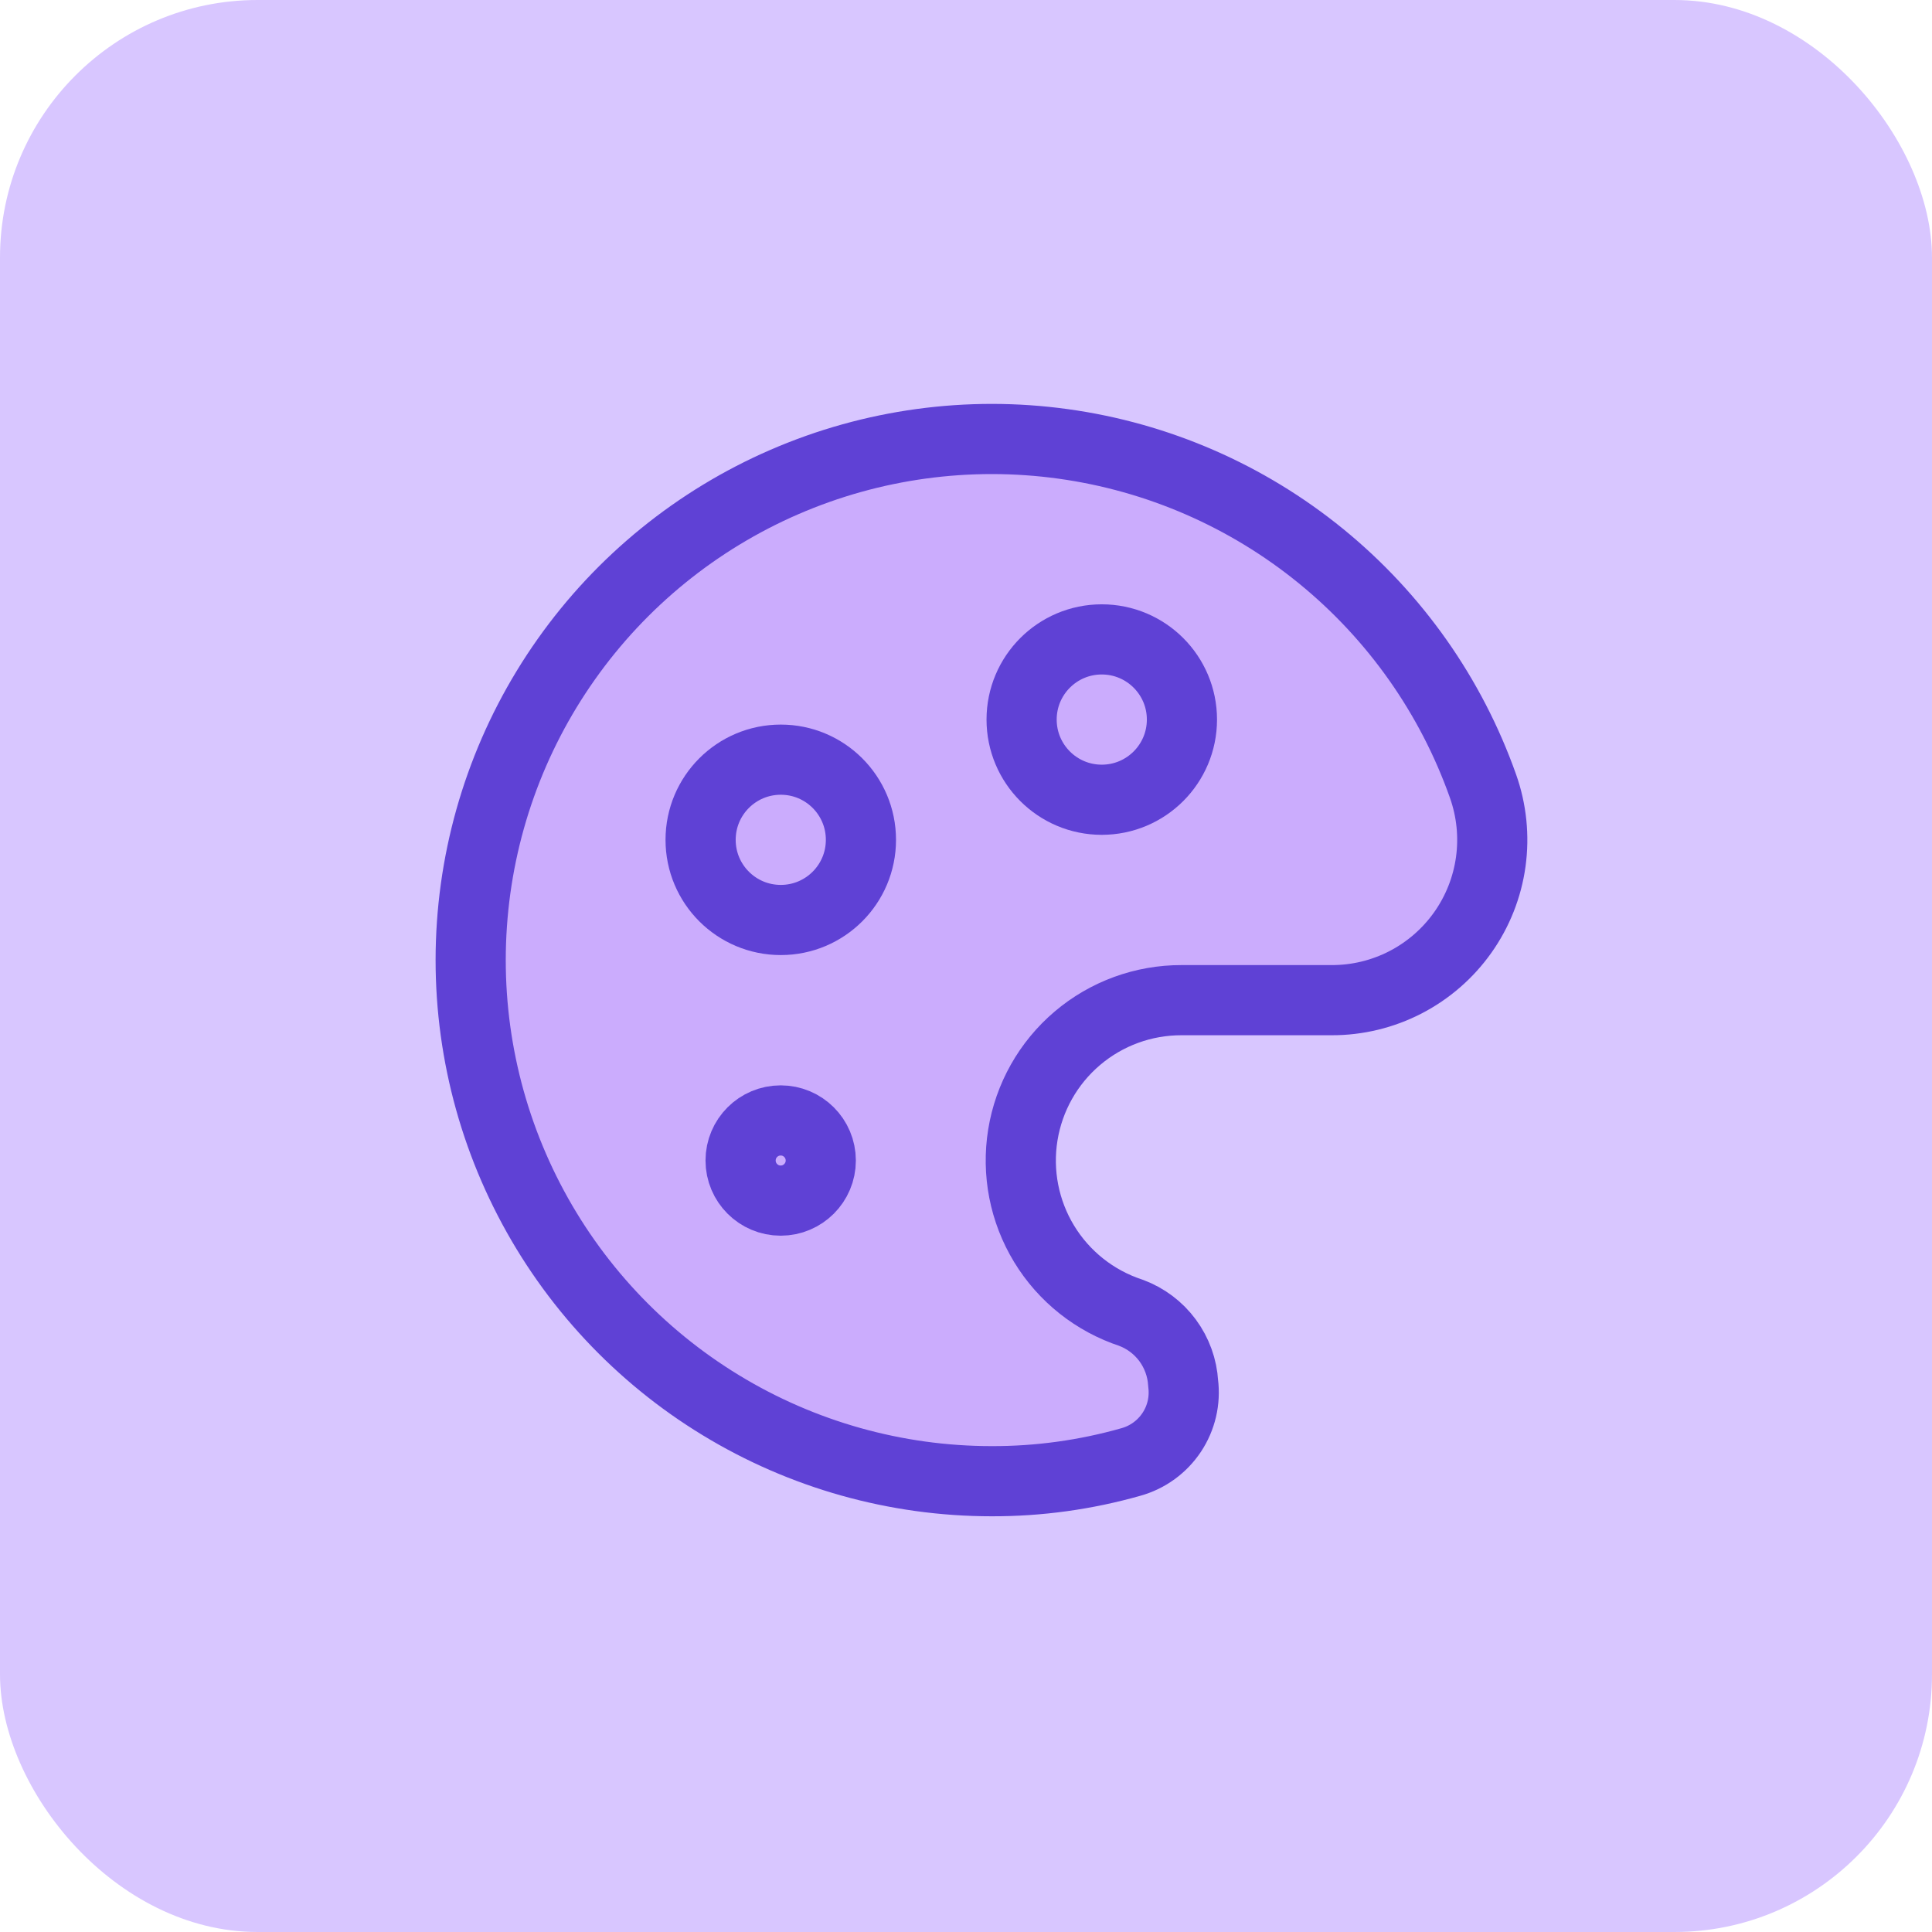 <svg xmlns="http://www.w3.org/2000/svg" width="60" height="60" viewBox="0 0 60 60" fill="none"><rect width="60" height="60" rx="8" fill="#D8C6FF"></rect><path fill-rule="evenodd" clip-rule="evenodd" d="M36.261 41.626C36.548 42.015 36.716 42.479 36.744 42.962C36.812 43.496 36.686 44.035 36.389 44.483C36.091 44.931 35.643 45.257 35.126 45.402C33.717 45.803 32.258 46.004 30.794 46C27.827 45.999 24.918 45.182 22.385 43.639C19.851 42.097 17.79 39.888 16.427 37.253C15.064 34.618 14.451 31.66 14.656 28.701C14.86 25.742 15.874 22.895 17.587 20.473C19.299 18.051 21.644 16.147 24.366 14.967C27.088 13.788 30.081 13.379 33.019 13.786C35.958 14.192 38.728 15.399 41.027 17.273C43.326 19.147 45.066 21.617 46.056 24.413C46.323 25.166 46.406 25.972 46.297 26.763C46.188 27.554 45.89 28.307 45.428 28.959C44.967 29.61 44.355 30.142 43.646 30.508C42.936 30.874 42.148 31.064 41.35 31.061H36.694C35.509 31.058 34.361 31.478 33.458 32.245C32.554 33.012 31.954 34.077 31.765 35.247C31.576 36.417 31.81 37.616 32.426 38.629C33.042 39.642 34 40.401 35.126 40.771C35.579 40.94 35.974 41.237 36.261 41.626ZM34.205 24.837C35.58 24.837 36.694 23.722 36.694 22.347C36.694 20.972 35.58 19.857 34.205 19.857C32.829 19.857 31.715 20.972 31.715 22.347C31.715 23.722 32.829 24.837 34.205 24.837ZM24.245 28.572C25.62 28.572 26.735 27.457 26.735 26.082C26.735 24.707 25.62 23.592 24.245 23.592C22.87 23.592 21.756 24.707 21.756 26.082C21.756 27.457 22.87 28.572 24.245 28.572Z" fill="#CBACFD"></path><path d="M36.744 42.962C36.716 42.479 36.548 42.015 36.261 41.626C35.974 41.237 35.579 40.94 35.126 40.771C34 40.401 33.042 39.642 32.426 38.629C31.81 37.616 31.576 36.417 31.765 35.247C31.954 34.077 32.554 33.012 33.458 32.245C34.361 31.478 35.509 31.058 36.694 31.061H41.35C42.148 31.064 42.936 30.874 43.646 30.508C44.355 30.142 44.967 29.61 45.428 28.959C45.89 28.307 46.188 27.554 46.297 26.763C46.406 25.972 46.323 25.166 46.056 24.413C45.066 21.617 43.326 19.147 41.027 17.273C38.728 15.399 35.958 14.192 33.019 13.786C30.081 13.379 27.088 13.788 24.366 14.967C21.644 16.147 19.299 18.051 17.587 20.473C15.874 22.895 14.86 25.742 14.656 28.701C14.451 31.66 15.064 34.618 16.427 37.253C17.79 39.888 19.851 42.097 22.385 43.639C24.918 45.182 27.827 45.999 30.794 46C32.258 46.004 33.717 45.803 35.126 45.402C35.643 45.257 36.091 44.931 36.389 44.483C36.686 44.035 36.812 43.496 36.744 42.962Z" stroke="#5F41D5" stroke-width="2.179" stroke-linecap="round" stroke-linejoin="round"></path><path d="M24.245 37.286C24.932 37.286 25.49 36.728 25.49 36.041C25.49 35.353 24.932 34.796 24.245 34.796C23.557 34.796 23 35.353 23 36.041C23 36.728 23.557 37.286 24.245 37.286Z" stroke="#5F41D5" stroke-width="2.179" stroke-linecap="round" stroke-linejoin="round"></path><path d="M34.216 24.837C35.591 24.837 36.706 23.722 36.706 22.347C36.706 20.972 35.591 19.857 34.216 19.857C32.841 19.857 31.727 20.972 31.727 22.347C31.727 23.722 32.841 24.837 34.216 24.837Z" fill="#CBACFD"></path><path d="M24.248 28.571C25.623 28.571 26.737 27.457 26.737 26.082C26.737 24.706 25.623 23.592 24.248 23.592C22.872 23.592 21.758 24.706 21.758 26.082C21.758 27.457 22.872 28.571 24.248 28.571Z" fill="#CBACFD"></path><path d="M34.216 24.837C35.591 24.837 36.706 23.722 36.706 22.347C36.706 20.972 35.591 19.857 34.216 19.857C32.841 19.857 31.727 20.972 31.727 22.347C31.727 23.722 32.841 24.837 34.216 24.837Z" stroke="#5F41D5" stroke-width="2.179" stroke-linecap="round" stroke-linejoin="round"></path><path d="M24.248 28.571C25.623 28.571 26.737 27.457 26.737 26.082C26.737 24.706 25.623 23.592 24.248 23.592C22.872 23.592 21.758 24.706 21.758 26.082C21.758 27.457 22.872 28.571 24.248 28.571Z" stroke="#5F41D5" stroke-width="2.179" stroke-linecap="round" stroke-linejoin="round"></path></svg>